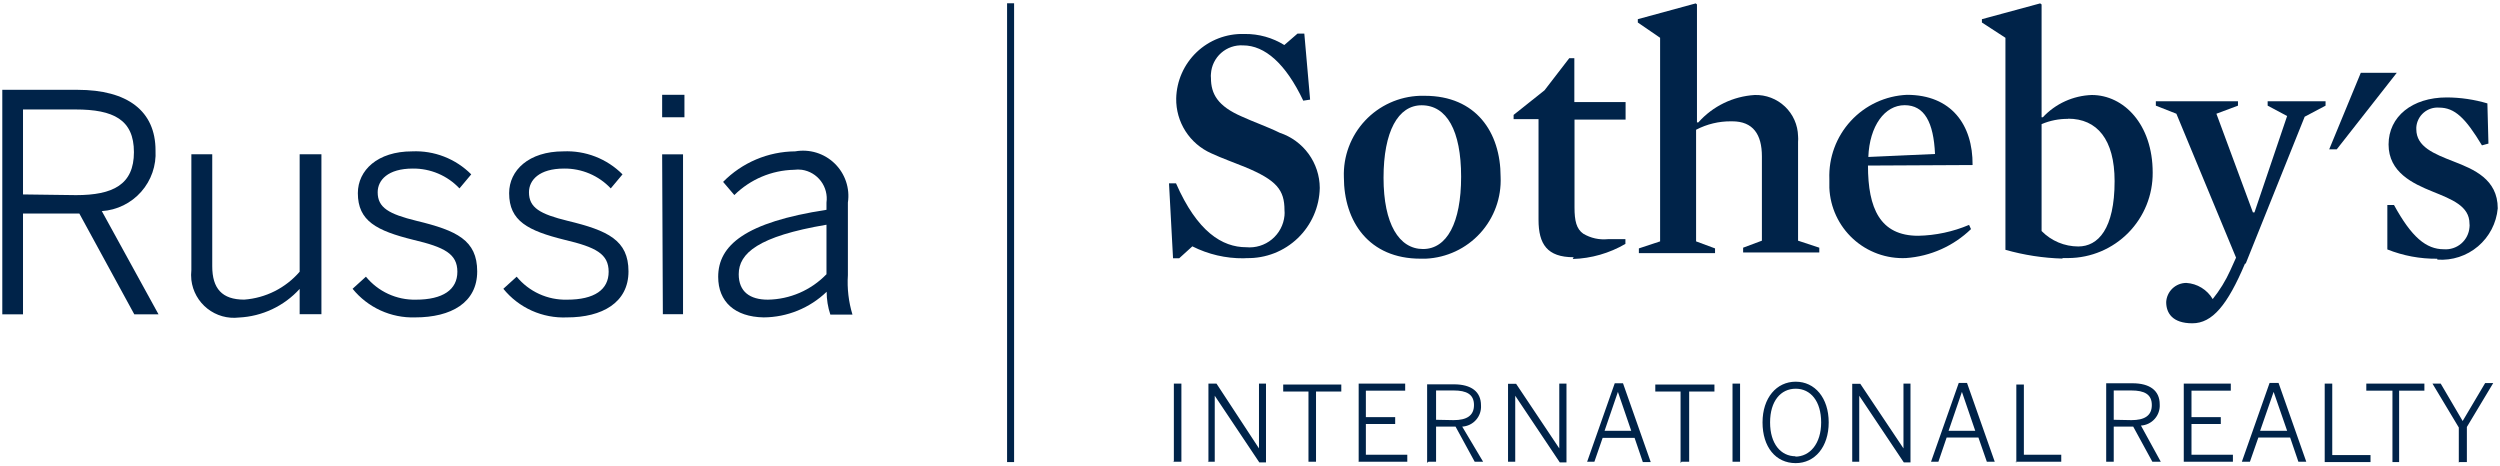 <?xml version="1.0" encoding="UTF-8"?> <svg xmlns="http://www.w3.org/2000/svg" width="306" height="57" viewBox="0 0 306 57" fill="none"><path d="M124.125 56.558H123.266V0.401H124.125V56.558Z" fill="#002349"></path><path d="M288.961 8.912L285.094 18.279H286.018L293.365 8.912H288.961Z" fill="#002349"></path><path d="M152.216 31.614C150.038 31.636 147.887 31.135 145.943 30.153L144.332 31.614H143.58L143.086 22.441H143.945C146.545 28.37 149.595 30.261 152.538 30.261C153.672 30.368 154.802 30.021 155.68 29.296C156.559 28.571 157.113 27.527 157.222 26.394C157.243 26.172 157.243 25.949 157.222 25.728C157.222 23.257 156.277 22.054 152.388 20.443C151.078 19.906 149.552 19.369 148.263 18.767C146.965 18.193 145.866 17.249 145.101 16.053C144.337 14.857 143.943 13.462 143.967 12.043C143.992 10.982 144.226 9.937 144.655 8.966C145.084 7.996 145.701 7.119 146.469 6.387C147.237 5.655 148.142 5.081 149.131 4.699C150.121 4.317 151.177 4.133 152.238 4.159H152.367C154.074 4.141 155.75 4.611 157.2 5.512L158.812 4.116H159.649L160.358 12.193L159.52 12.322C157.372 7.789 154.816 5.555 152.152 5.555C151.169 5.496 150.203 5.83 149.466 6.482C148.729 7.135 148.281 8.053 148.22 9.035C148.2 9.207 148.2 9.38 148.22 9.551C148.22 11.506 149.058 12.988 151.98 14.256C153.419 14.922 155.116 15.502 156.642 16.254C158.061 16.725 159.296 17.629 160.175 18.839C161.053 20.049 161.531 21.504 161.54 22.999C161.518 24.15 161.269 25.286 160.807 26.341C160.346 27.396 159.682 28.349 158.852 29.147C158.022 29.945 157.043 30.572 155.971 30.992C154.898 31.411 153.754 31.615 152.603 31.593V31.593" fill="#002349"></path><path d="M173.857 31.662C167.584 31.662 164.49 27.151 164.49 21.673C164.447 20.409 164.653 19.148 165.098 17.964C165.542 16.78 166.215 15.695 167.079 14.771C167.943 13.847 168.981 13.103 170.133 12.581C171.284 12.058 172.528 11.768 173.792 11.726H174.394C180.667 11.726 183.674 16.194 183.674 21.63C183.791 24.174 182.892 26.66 181.176 28.541C179.46 30.423 177.066 31.545 174.523 31.662H173.857M174.007 12.886C171.128 12.886 169.345 16.087 169.345 21.759C169.345 27.43 171.257 30.481 174.179 30.481C177.1 30.481 178.841 27.28 178.841 21.63C178.841 15.98 177.079 12.886 174.007 12.886" fill="#002349"></path><path d="M192.613 31.485C189.369 31.485 188.316 29.874 188.316 26.909V14.578H185.266V14.063L189.047 11.055L192.076 7.124H192.699V12.494H198.972V14.643H192.72V25.384C192.72 27.038 192.957 28.026 193.794 28.607C194.699 29.146 195.754 29.38 196.802 29.273H198.95V29.853C196.99 30.997 194.774 31.633 192.505 31.7" fill="#002349"></path><path d="M211.898 14.85C210.402 14.835 208.926 15.189 207.601 15.882V29.545L209.921 30.404V30.984H200.598V30.404L203.197 29.545V4.625L200.469 2.755V2.347L207.558 0.414L207.709 0.543V14.979H207.88C209.646 12.995 212.125 11.79 214.776 11.628C215.455 11.608 216.132 11.722 216.766 11.964C217.401 12.207 217.981 12.572 218.474 13.039C218.967 13.506 219.363 14.066 219.639 14.686C219.915 15.307 220.066 15.976 220.083 16.655C220.104 16.891 220.104 17.128 220.083 17.364V29.459L222.682 30.318V30.898H213.359V30.318L215.657 29.459V19.147C215.657 16.462 214.583 14.85 212.027 14.85" fill="#002349"></path><path d="M228.64 20.265C228.64 25.507 230.122 28.858 234.784 28.858C236.926 28.816 239.041 28.364 241.014 27.526L241.25 28.042C239.1 30.121 236.285 31.376 233.301 31.586C232.12 31.641 230.94 31.462 229.828 31.059C228.716 30.657 227.694 30.039 226.822 29.24C225.95 28.442 225.244 27.479 224.745 26.407C224.246 25.335 223.963 24.175 223.913 22.993C223.913 22.628 223.913 22.263 223.913 21.919C223.814 19.295 224.757 16.738 226.536 14.806C228.315 12.874 230.785 11.724 233.409 11.607C238.844 11.607 241.486 15.281 241.444 20.2L228.64 20.265ZM236.846 18.847C236.674 14.98 235.557 12.875 233.13 12.875C230.702 12.875 228.833 15.388 228.683 19.212L236.846 18.847Z" fill="#002349"></path><path d="M252.447 31.65C250.084 31.583 247.738 31.222 245.465 30.576V4.625L242.586 2.755V2.347L249.718 0.414L249.89 0.543V14.356H250.041C250.811 13.53 251.737 12.863 252.766 12.395C253.794 11.927 254.905 11.666 256.034 11.628C259.944 11.628 263.489 15.216 263.489 21.123C263.5 22.486 263.243 23.838 262.732 25.101C262.221 26.364 261.466 27.514 260.511 28.486C259.555 29.457 258.418 30.231 257.163 30.763C255.908 31.295 254.561 31.575 253.199 31.586H252.447M253.134 14.55C252.02 14.537 250.915 14.757 249.89 15.194V28.277C250.475 28.875 251.174 29.35 251.945 29.675C252.716 29.999 253.544 30.167 254.38 30.168C256.808 30.168 258.827 28.02 258.827 22.176C258.827 17.063 256.679 14.528 253.134 14.528" fill="#002349"></path><path d="M274.788 32.267C272.64 37.337 270.793 39.571 268.343 39.571C265.894 39.571 265.142 38.304 265.142 36.972C265.176 36.339 265.45 35.743 265.91 35.307C266.37 34.872 266.98 34.629 267.613 34.63C268.271 34.672 268.908 34.873 269.47 35.218C270.031 35.562 270.5 36.039 270.835 36.606C271.696 35.534 272.418 34.358 272.984 33.105L273.693 31.536L266.389 13.92L263.875 12.932V12.395H273.929V12.932L271.287 13.92L275.755 25.994H275.948L279.944 14.2L277.56 12.932V12.395H284.649V12.932L282.093 14.286L274.874 32.267H274.788Z" fill="#002349"></path><path d="M298.312 31.669C296.224 31.691 294.151 31.304 292.211 30.53V25.095H293.027C295.176 29.026 296.959 30.509 299.128 30.509C299.9 30.568 300.664 30.319 301.252 29.815C301.84 29.312 302.205 28.595 302.265 27.823C302.286 27.674 302.286 27.522 302.265 27.372C302.265 25.224 300.117 24.408 297.732 23.441C295.347 22.474 292.361 21.099 292.361 17.683C292.361 14.268 295.262 11.926 299.472 11.926C301.16 11.931 302.838 12.177 304.456 12.656L304.585 17.576L303.79 17.791C301.771 14.44 300.46 13.172 298.548 13.172C298.207 13.146 297.863 13.187 297.538 13.294C297.212 13.401 296.911 13.571 296.652 13.794C296.392 14.018 296.179 14.291 296.026 14.597C295.872 14.903 295.78 15.236 295.756 15.578V15.815C295.756 17.963 297.904 18.822 300.332 19.767C302.759 20.713 305.724 21.916 305.724 25.503C305.56 27.309 304.693 28.978 303.311 30.151C301.929 31.324 300.142 31.908 298.334 31.776" fill="#002349"></path><path d="M301.022 56.558H301.945V52.262L305.168 46.891H304.18L301.43 51.531L298.744 46.955H297.735L300.957 52.326V56.623L301.022 56.558ZM292.729 56.558H293.653V47.815H296.746V46.955H289.636V47.815H292.836V56.558H292.729ZM284.544 56.558H290.151V55.699H285.468V46.955H284.544V56.558ZM276.638 52.734L278.292 47.965L279.947 52.734H276.638ZM274.49 56.515H275.392L276.423 53.551H280.312L281.322 56.515H282.288L278.894 46.869H277.798L274.404 56.515H274.49ZM267.315 56.515H273.308V55.656H268.238V51.896H271.826V51.059H268.238V47.815H273.051V46.955H267.293V56.515H267.315ZM258.721 51.381V47.793H260.87C262.481 47.793 263.383 48.266 263.383 49.576C263.383 50.887 262.481 51.424 260.891 51.424L258.721 51.381ZM257.798 56.515H258.721V52.219H261.106L263.448 56.515H264.479L262.051 52.09C262.373 52.071 262.688 51.988 262.978 51.847C263.268 51.706 263.527 51.509 263.74 51.267C263.954 51.026 264.118 50.745 264.222 50.44C264.327 50.135 264.37 49.812 264.35 49.49V49.49C264.35 47.815 263.147 46.912 261.02 46.912H257.798V56.515V56.515ZM246.691 56.515H252.298V55.656H247.722V47.063H246.798V56.623L246.691 56.515ZM238.506 52.734L240.139 47.965L241.771 52.734H238.506ZM236.358 56.515H237.26L238.27 53.551H242.158L243.189 56.515H244.156L240.762 46.869H239.752L236.358 56.515V56.515ZM226.69 56.515H227.571V48.438L233.028 56.601H233.844V46.955H232.985V54.883L227.7 46.977H226.712V56.515H226.69ZM219.794 55.849C217.968 55.849 216.658 54.324 216.658 51.703C216.658 49.082 217.968 47.578 219.794 47.578C221.62 47.578 222.909 49.104 222.909 51.703C222.909 54.303 221.534 55.892 219.73 55.892L219.794 55.849ZM219.794 56.687C222.136 56.687 223.833 54.711 223.833 51.703C223.833 48.695 222.136 46.719 219.794 46.719C217.452 46.719 215.734 48.695 215.734 51.703C215.734 54.711 217.345 56.687 219.794 56.687ZM212.06 56.515H212.984V46.955H212.06V56.515ZM205.83 56.515H206.754V47.922H209.847V47.063H202.608V47.922H205.701V56.666L205.83 56.515ZM196.399 52.734L198.032 47.965L199.665 52.734H196.399ZM194.251 56.515H195.153L196.163 53.594H200.073L201.082 56.558H202.049L198.655 46.912H197.645L194.251 56.558V56.515ZM184.605 56.515H185.464V48.438L190.921 56.601H191.737V46.955H190.856V54.883L185.572 46.977H184.583V56.515H184.605ZM175.775 51.381V47.793H177.924C179.513 47.793 180.416 48.266 180.416 49.576C180.416 50.887 179.513 51.424 177.924 51.424L175.775 51.381ZM174.852 56.515H175.775V52.219H178.16L180.502 56.515H181.533L178.976 52.219C179.298 52.2 179.613 52.117 179.903 51.976C180.193 51.835 180.452 51.638 180.665 51.396C180.879 51.155 181.043 50.873 181.147 50.569C181.252 50.264 181.295 49.941 181.275 49.619V49.619C181.275 47.944 180.093 47.041 177.945 47.041H174.68V56.644L174.852 56.515ZM166.258 56.515H172.252V55.656H167.182V51.896H170.77V51.059H167.182V47.815H171.994V46.955H166.301V56.558L166.258 56.515ZM160.157 56.515H161.081V47.922H164.175V47.063H157.064V47.922H160.157V56.515ZM147.804 56.515H148.685V48.438L154.142 56.601H154.958V46.955H154.099V54.883L148.9 46.955H147.912V56.558L147.804 56.515ZM143.508 56.515H144.603V46.955H143.68V56.558L143.508 56.515Z" fill="#002349"></path><path d="M0.281 10.994H9.497C15.62 10.994 19.036 13.594 19.036 18.406C19.142 20.262 18.511 22.084 17.279 23.476C16.048 24.868 14.317 25.718 12.462 25.839L19.401 38.471H16.436L9.712 26.14H2.816V38.471H0.281V10.994ZM9.304 23.884C13.837 23.884 16.393 22.595 16.393 18.621C16.393 14.646 13.88 13.4 9.261 13.4H2.816V23.798L9.304 23.884Z" fill="#002349"></path><path d="M23.423 33.043V18.886H25.979V32.592C25.979 35.32 27.182 36.674 29.889 36.674C31.19 36.578 32.459 36.227 33.623 35.641C34.788 35.055 35.826 34.245 36.678 33.258V18.886H39.342V38.457H36.678V35.363C34.762 37.47 32.089 38.729 29.245 38.865C28.561 38.946 27.867 38.891 27.204 38.704C26.541 38.517 25.921 38.2 25.381 37.773C24.84 37.346 24.389 36.817 24.053 36.215C23.717 35.614 23.503 34.952 23.423 34.268C23.38 33.861 23.38 33.45 23.423 33.043V33.043Z" fill="#002349"></path><path d="M43.156 35.348L44.789 33.866C45.527 34.766 46.459 35.487 47.516 35.974C48.573 36.462 49.727 36.703 50.89 36.68C54.22 36.68 55.982 35.456 55.982 33.264C55.982 31.073 54.413 30.257 50.589 29.354C46.099 28.237 43.801 27.056 43.801 23.64C43.801 20.847 46.207 18.527 50.439 18.527C51.775 18.466 53.109 18.685 54.356 19.169C55.603 19.654 56.735 20.394 57.679 21.341L56.239 23.06C55.506 22.282 54.62 21.665 53.636 21.247C52.653 20.83 51.593 20.62 50.525 20.632C47.474 20.632 46.228 22.05 46.228 23.532C46.228 25.423 47.582 26.196 50.998 27.034C55.896 28.216 58.409 29.397 58.409 33.221C58.409 37.045 55.23 38.85 50.804 38.85C49.346 38.895 47.897 38.602 46.57 37.994C45.244 37.387 44.075 36.481 43.156 35.348V35.348Z" fill="#002349"></path><path d="M61.609 35.348L63.242 33.866C63.989 34.772 64.932 35.497 66 35.984C67.069 36.472 68.234 36.71 69.408 36.68C72.759 36.68 74.499 35.456 74.499 33.264C74.499 31.073 72.931 30.257 69.107 29.354C64.617 28.237 62.318 27.056 62.318 23.64C62.318 20.847 64.724 18.527 68.957 18.527C70.293 18.466 71.627 18.685 72.874 19.169C74.12 19.654 75.252 20.394 76.196 21.341L74.757 23.06C74.024 22.282 73.138 21.665 72.154 21.247C71.171 20.83 70.111 20.62 69.043 20.632C65.992 20.632 64.746 22.05 64.746 23.532C64.746 25.423 66.078 26.196 69.494 27.034C74.392 28.216 76.927 29.397 76.927 33.221C76.927 37.045 73.704 38.85 69.408 38.85C67.925 38.916 66.447 38.634 65.092 38.026C63.738 37.418 62.545 36.501 61.609 35.348V35.348Z" fill="#002349"></path><path d="M81.047 11.607H83.775V14.357H81.047V11.607ZM81.047 18.89H83.603V38.461H81.133L81.047 18.89Z" fill="#002349"></path><path d="M87.906 33.886C87.906 30.02 91.215 27.205 101.161 25.68V24.799C101.29 23.868 101.047 22.924 100.484 22.172C99.921 21.42 99.083 20.92 98.154 20.782C97.833 20.739 97.508 20.739 97.187 20.782C94.447 20.843 91.834 21.95 89.883 23.875L88.508 22.264C89.661 21.091 91.035 20.157 92.55 19.515C94.065 18.874 95.692 18.538 97.337 18.526C98.202 18.374 99.091 18.429 99.931 18.687C100.77 18.946 101.536 19.4 102.166 20.013C102.795 20.625 103.27 21.379 103.551 22.211C103.832 23.043 103.911 23.93 103.782 24.799V33.672C103.677 35.303 103.866 36.941 104.341 38.505H101.634C101.334 37.605 101.182 36.662 101.183 35.712C99.11 37.709 96.348 38.832 93.47 38.849C89.947 38.785 87.906 36.937 87.906 33.886ZM101.161 33.586V27.506C92.783 28.924 90.42 31.008 90.42 33.564C90.42 35.712 91.795 36.679 93.986 36.679C95.323 36.659 96.643 36.375 97.871 35.844C99.098 35.313 100.209 34.546 101.14 33.586H101.161Z" fill="#002349"></path></svg> 